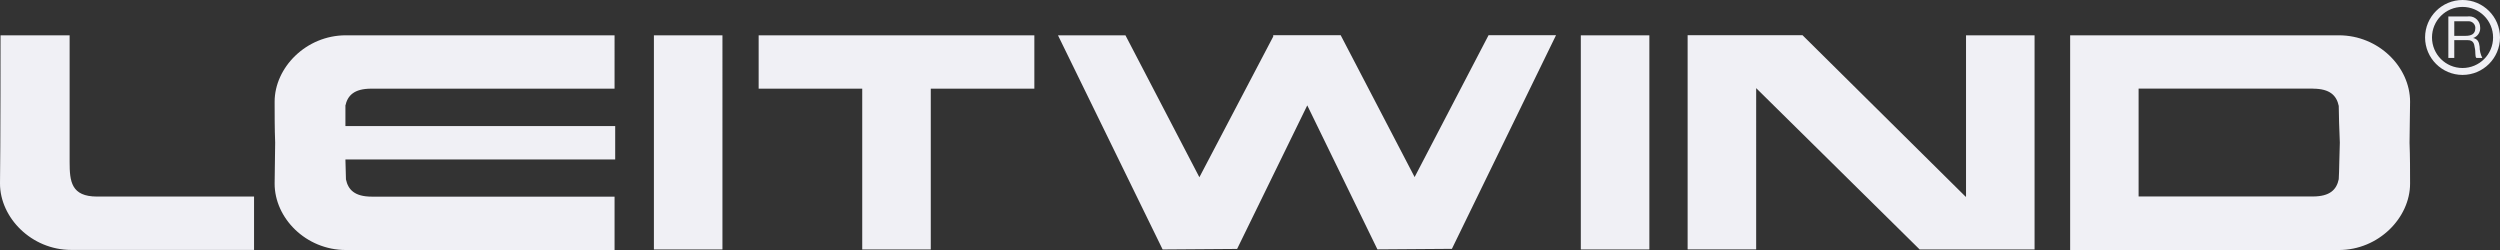 <svg xmlns="http://www.w3.org/2000/svg" id="Ebene_2" data-name="Ebene 2" viewBox="0 0 278.29 27.83"><rect x="0" y="0" width="278.29" height="27.83" fill="#333333" stroke="none"/><defs><style>      .cls-1 {        fill: #f0f0f5;      }    </style></defs><g id="Layout"><g><path id="Pfad_62" data-name="Pfad 62" class="cls-1" d="M.06,3.93h7.69v14.11c0,2.16.18,3.84,3.06,3.84h17.47v5.94H7.93c-4.44,0-7.93-3.6-7.93-7.39C.06,16.6.06,3.93.06,3.93M72.79,27.77h7.63V3.93h-7.63v23.84ZM38.44,11.79c.24-1.14.96-1.92,2.88-1.92h27.09V3.93h-29.91c-4.44,0-7.93,3.6-7.93,7.39,0,1.38,0,3,.06,4.56,0,1.5-.06,3.18-.06,4.56,0,3.84,3.48,7.39,7.93,7.39h29.91v-5.94h-27.02c-1.92,0-2.64-.78-2.88-1.92l-.06-2.22h30.03v-3.72h-30.03v-2.22M175.97,27.77h7.63V3.93h-7.63v23.84ZM84.45,3.93v5.94h11.53v17.9h7.63V9.87h11.53V3.93h-30.69ZM141.74,4.05l-8.23,15.68-8.23-15.8h-7.51l11.65,23.84,8.29-.06,7.81-15.98,7.81,16.03,8.29-.06,11.59-23.78h-7.51l-8.23,15.79-8.23-15.79h-7.51v.12ZM218.79,21.88l-18.14-17.96h-12.79v23.84h7.63V9.81l18.2,17.96h12.79V3.93h-7.63v17.96h-.06ZM230.44,9.87v17.96h29.91c4.44,0,7.93-3.6,7.93-7.39,0-1.38,0-3-.06-4.56,0-1.5.06-3.18.06-4.56,0-3.84-3.48-7.39-7.93-7.39h-29.91v5.94ZM257.46,9.87c1.92,0,2.64.78,2.88,1.92,0,.96.06,2.58.12,4.08-.06,1.5-.06,3.12-.12,4.08-.24,1.14-.96,1.92-2.88,1.92h-19.4v-12.01h19.4Z"></path><path id="Pfad_63" data-name="Pfad 63" class="cls-1" d="M272.6,6.45h.6v-1.98h1.5c.6,0,.72.36.78.84.12.48,0,.96.18,1.14h.66c-.2-.39-.3-.82-.3-1.26-.06-.48-.18-.84-.72-.96.51-.16.84-.67.78-1.2,0-.67-.56-1.22-1.23-1.21-.05,0-.1,0-.15.01h-2.16v4.62h.06ZM273.2,3.99v-1.62h1.5c.41-.05.78.23.84.64,0,.05,0,.1,0,.14,0,.66-.48.84-1.08.84h-1.26Z"></path><path id="Pfad_64" data-name="Pfad 64" class="cls-1" d="M274.12,8.34c-2.3,0-4.17-1.87-4.17-4.17,0-2.3,1.87-4.17,4.17-4.17,2.3,0,4.17,1.87,4.17,4.17h0c0,2.3-1.87,4.17-4.17,4.17M274.12.77c-1.88,0-3.4,1.52-3.4,3.4,0,1.88,1.52,3.4,3.4,3.4,1.88,0,3.4-1.52,3.4-3.4s-1.52-3.4-3.4-3.4h0"></path></g></g></svg>